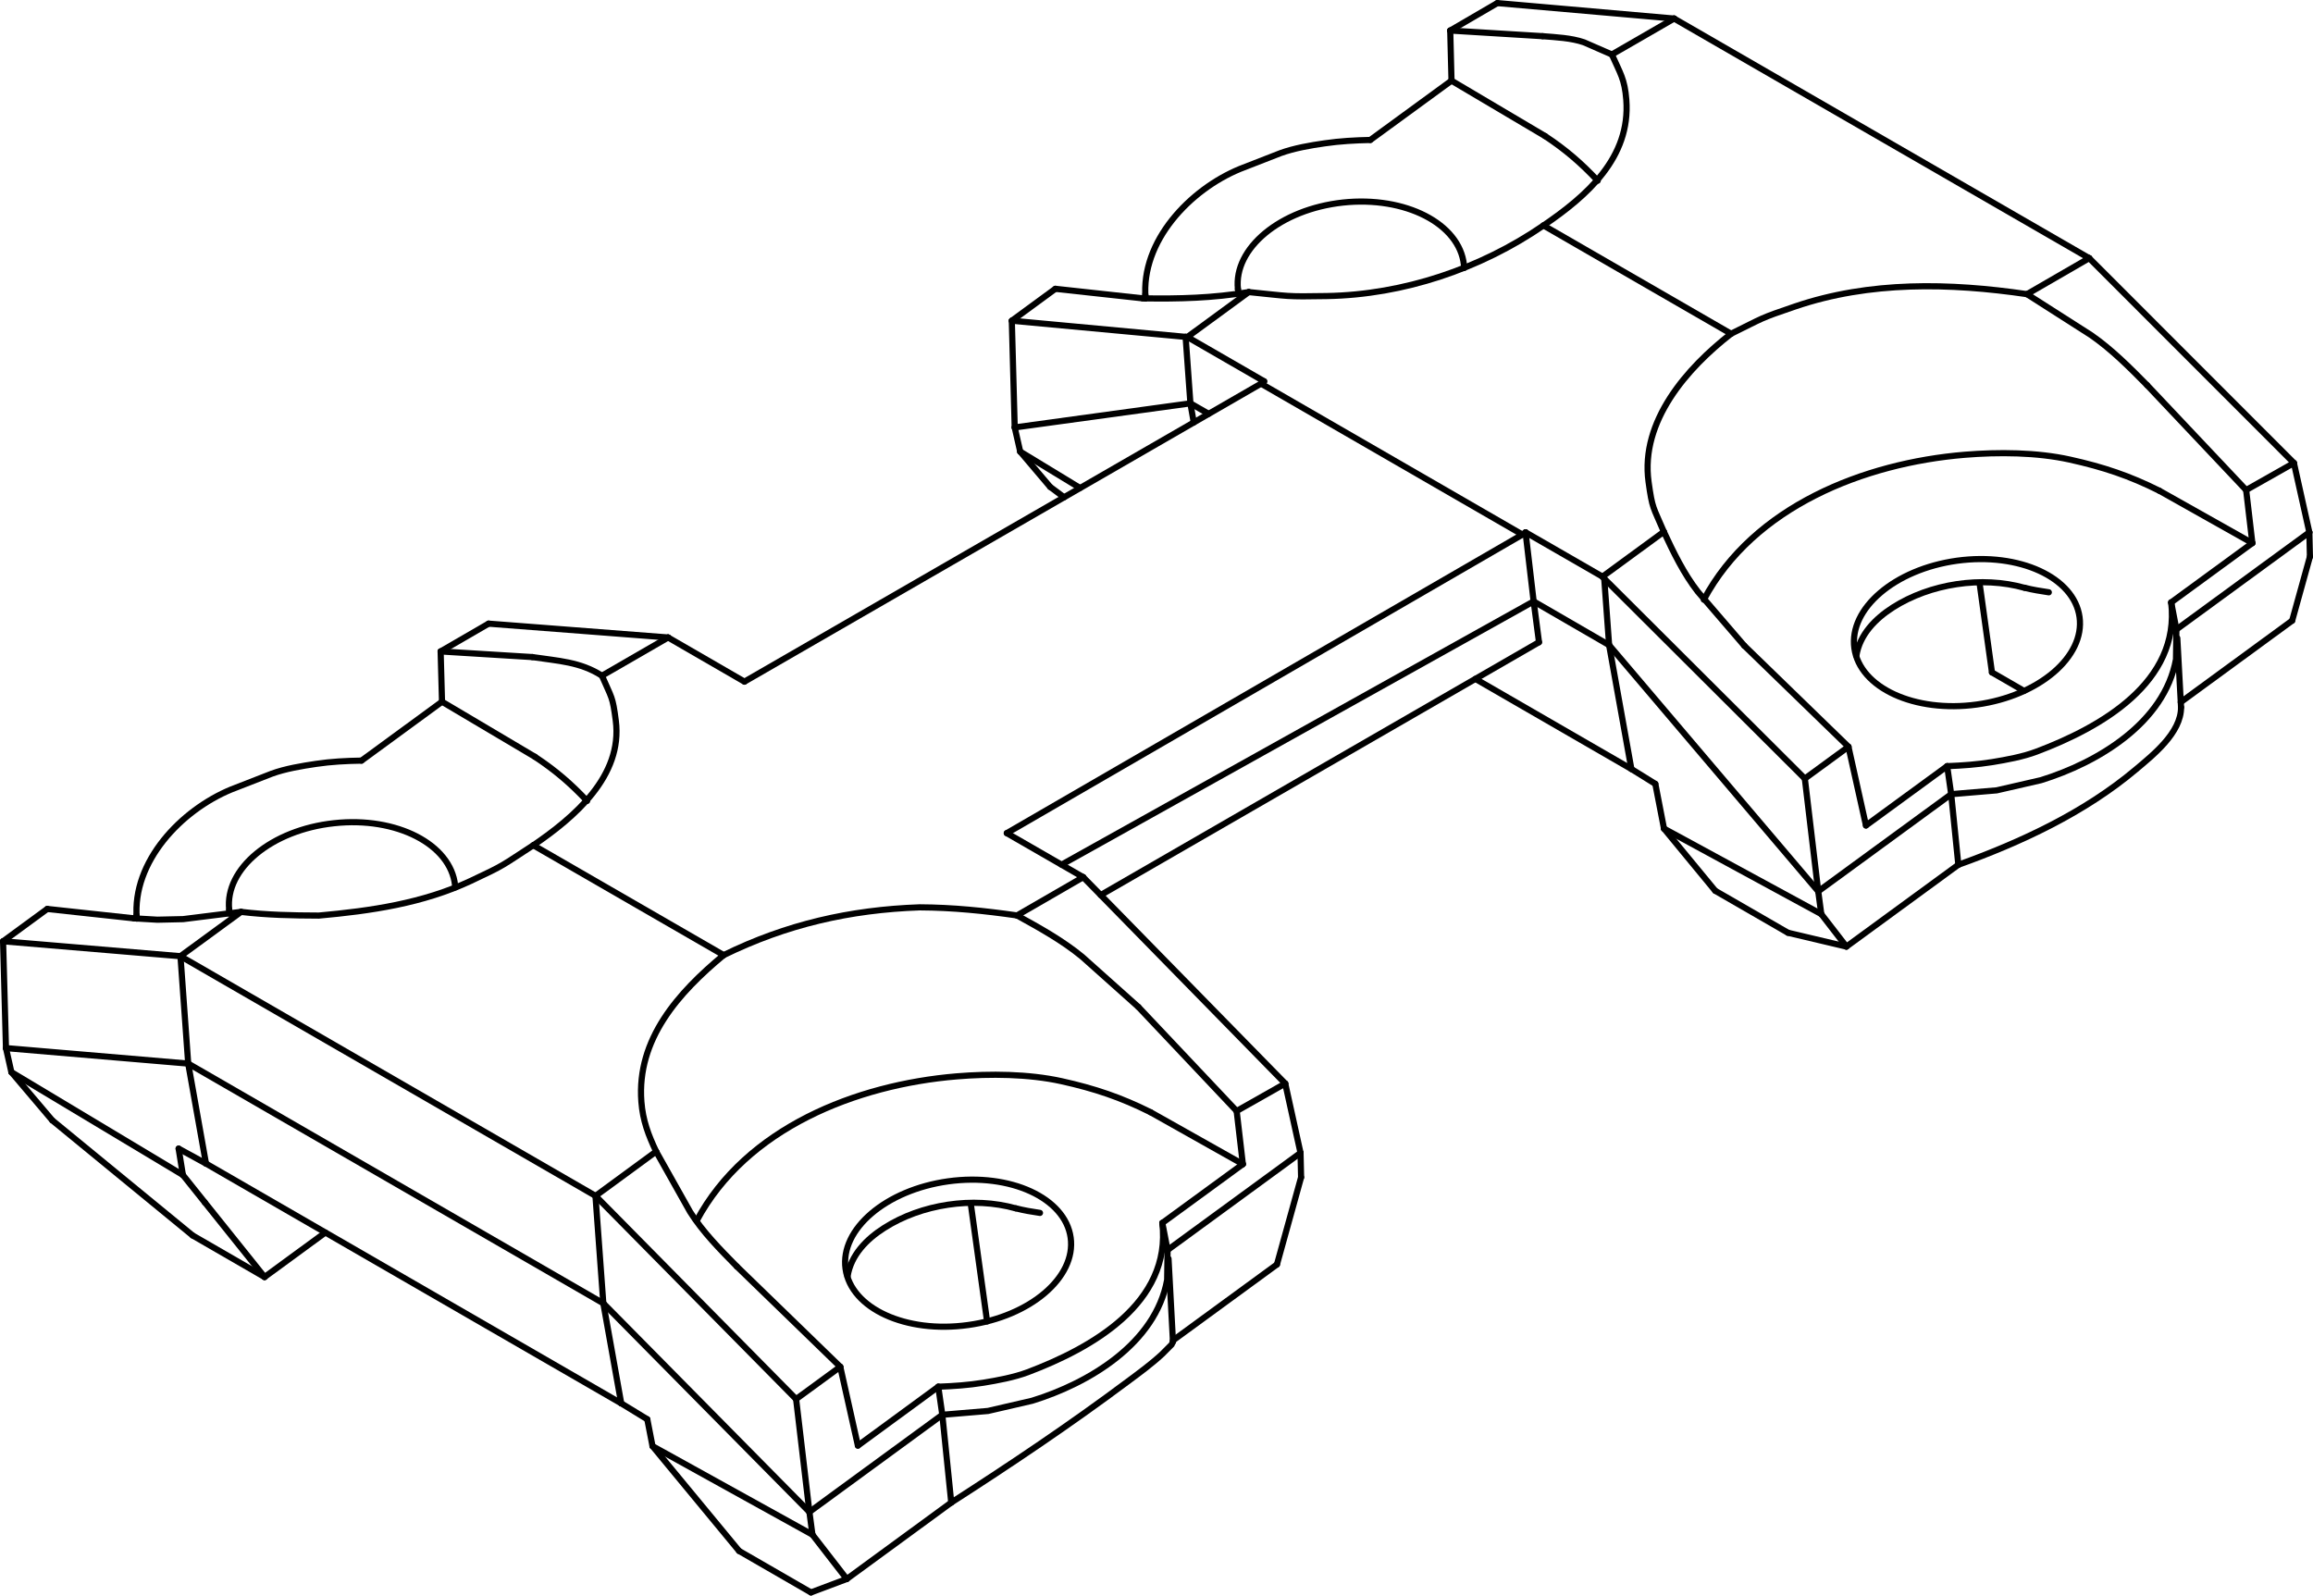 <?xml version="1.0" encoding="iso-8859-1"?>
<!DOCTYPE svg PUBLIC "-//W3C//DTD SVG 1.1//EN" "http://www.w3.org/Graphics/SVG/1.1/DTD/svg11.dtd">
<!-- Generator: Arbortext IsoDraw 7.0 -->
<svg id="Standardebene" width="100%" height="100%" viewBox="0 0 48.854 33.7"
 xmlns="http://www.w3.org/2000/svg" xmlns:xlink="http://www.w3.org/1999/xlink"
 fill-rule="evenodd" clip-rule="evenodd" stroke="#000000" stroke-linecap="round" fill="none" xml:space="preserve">
 <g>
  <line stroke-width="0.13" x1="22.879" y1="18.527" x2="27.146" y2="22.885"/>
  <line stroke-width="0.13" x1="26.971" y1="26.707" x2="24.774" y2="28.312"/>
  <line stroke-width="0.13" x1="20.849" y1="27.91" x2="20.503" y2="25.416"/>
  <line stroke-width="0.13" x1="32.393" y1="12.702" x2="22.422" y2="18.263"/>
  <line stroke-width="0.13" x1="23.248" y1="18.905" x2="32.506" y2="13.564"/>
  <line stroke-width="0.13" x1="5.588" y1="26.972" x2="6.871" y2="26.033"/>
  <line stroke-width="0.13" x1="3.863" y1="24.817" x2="4.326" y2="25.396"/>
  <line stroke-width="0.13" x1="4.326" y1="25.396" x2="5.588" y2="26.972"/>
  <line stroke-width="0.13" x1="21.548" y1="9.538" x2="22.812" y2="10.307"/>
  <line stroke-width="0.13" x1="34.457" y1="16.242" x2="31.163" y2="14.339"/>
  <line stroke-width="0.13" x1="22.475" y1="10.503" x2="22.181" y2="10.284"/>
  <line stroke-width="0.13" x1="25.528" y1="8.74" x2="25.143" y2="8.519"/>
  <line stroke-width="0.13" x1="25.214" y1="8.923" x2="25.143" y2="8.519"/>
  <line stroke-width="0.13" x1="48.414" y1="13.109" x2="46.061" y2="14.83"/>
  <line stroke-width="0.13" x1="42.073" y1="14.202" x2="42.75" y2="14.593"/>
  <line stroke-width="0.13" x1="42.073" y1="14.202" x2="41.81" y2="12.307"/>
  <line stroke-width="0.13" x1="41.363" y1="18.265" x2="38.999" y2="19.993"/>
  <line stroke-width="0.13" x1="32.636" y1="2.875" x2="30.658" y2="1.704"/>
  <line stroke-width="0.13" x1="30.658" y1="1.704" x2="28.943" y2="2.956"/>
  <line stroke-width="0.13" x1="0.998" y1="19.198" x2="2.827" y2="19.396"/>
  <line stroke-width="0.13" x1="11.244" y1="13.878" x2="9.307" y2="13.759"/>
  <line stroke-width="0.13" x1="25.143" y1="8.519" x2="21.432" y2="9.028"/>
  <line stroke-width="0.13" x1="21.432" y1="9.028" x2="21.371" y2="6.774"/>
  <line stroke-width="0.13" x1="21.371" y1="6.774" x2="22.291" y2="6.1"/>
  <line stroke-width="0.13" x1="13.121" y1="29.64" x2="4.351" y2="24.576"/>
  <line stroke-width="0.13" x1="4.351" y1="24.576" x2="3.773" y2="24.26"/>
  <line stroke-width="0.13" x1="4.068" y1="26.094" x2="1.104" y2="23.663"/>
  <line stroke-width="0.13" x1="5.588" y1="26.972" x2="4.068" y2="26.094"/>
  <line stroke-width="0.13" x1="27.481" y1="24.867" x2="26.971" y2="26.707"/>
  <line stroke-width="0.13" x1="13.782" y1="30.544" x2="15.611" y2="32.758"/>
  <line stroke-width="0.13" x1="15.611" y1="32.758" x2="17.129" y2="33.634"/>
  <line stroke-width="0.13" x1="17.129" y1="33.634" x2="17.885" y2="33.35"/>
  <line stroke-width="0.13" x1="17.885" y1="33.35" x2="17.16" y2="32.414"/>
  <line stroke-width="0.13" x1="17.16" y1="32.414" x2="13.782" y2="30.544"/>
  <line stroke-width="0.13" x1="35.146" y1="17.501" x2="36.228" y2="18.814"/>
  <line stroke-width="0.13" x1="36.228" y1="18.814" x2="37.765" y2="19.701"/>
  <line stroke-width="0.13" x1="37.765" y1="19.701" x2="38.999" y2="19.993"/>
  <line stroke-width="0.13" x1="38.999" y1="19.993" x2="38.468" y2="19.306"/>
  <line stroke-width="0.13" x1="38.468" y1="19.306" x2="35.146" y2="17.501"/>
  <line stroke-width="0.13" x1="48.789" y1="11.757" x2="48.414" y2="13.109"/>
  <line stroke-width="0.13" x1="17.748" y1="28.868" x2="18.12" y2="30.533"/>
  <line stroke-width="0.13" x1="24.303" y1="23.492" x2="26.251" y2="24.588"/>
  <line stroke-width="0.13" x1="26.251" y1="24.588" x2="26.12" y2="23.466"/>
  <line stroke-width="0.13" x1="36.841" y1="13.637" x2="39.042" y2="15.772"/>
  <line stroke-width="0.13" x1="39.042" y1="15.772" x2="39.412" y2="17.435"/>
  <line stroke-width="0.13" x1="45.609" y1="10.365" x2="47.573" y2="11.47"/>
  <line stroke-width="0.13" x1="47.573" y1="11.47" x2="47.442" y2="10.35"/>
  <line stroke-width="0.13" x1="47.442" y1="10.35" x2="45.35" y2="8.135"/>
  <line stroke-width="0.13" x1="4.351" y1="24.576" x2="3.975" y2="22.464"/>
  <line stroke-width="0.13" x1="3.975" y1="22.464" x2="0.126" y2="22.137"/>
  <line stroke-width="0.13" x1="0.24" y1="22.644" x2="3.863" y2="24.817"/>
  <line stroke-width="0.13" x1="3.863" y1="24.817" x2="3.773" y2="24.26"/>
  <line stroke-width="0.13" x1="44.127" y1="5.453" x2="44.127" y2="5.453"/>
  <line stroke-width="0.13" x1="25.143" y1="8.519" x2="25.042" y2="7.115"/>
  <line stroke-width="0.13" x1="25.042" y1="7.115" x2="21.371" y2="6.774"/>
  <line stroke-width="0.13" x1="3.975" y1="22.464" x2="3.812" y2="20.196"/>
  <line stroke-width="0.13" x1="3.812" y1="20.196" x2="3.811" y2="20.196"/>
  <line stroke-width="0.13" x1="3.811" y1="20.196" x2="0.065" y2="19.881"/>
  <line stroke-width="0.13" x1="13.121" y1="29.64" x2="12.743" y2="27.527"/>
  <line stroke-width="0.13" x1="12.743" y1="27.527" x2="3.975" y2="22.464"/>
  <line stroke-width="0.13" x1="0.126" y1="22.137" x2="0.065" y2="19.881"/>
  <line stroke-width="0.13" x1="32.506" y1="13.564" x2="32.393" y2="12.702"/>
  <line stroke-width="0.13" x1="9.336" y1="14.821" x2="9.307" y2="13.759"/>
  <line stroke-width="0.13" x1="26.635" y1="8.103" x2="26.701" y2="8.054"/>
  <line stroke-width="0.13" x1="13.782" y1="30.544" x2="13.672" y2="29.977"/>
  <line stroke-width="0.13" x1="34.963" y1="16.556" x2="35.146" y2="17.501"/>
  <line stroke-width="0.13" x1="38.468" y1="19.306" x2="38.404" y2="18.826"/>
  <line stroke-width="0.13" x1="17.16" y1="32.414" x2="17.096" y2="31.934"/>
  <line stroke-width="0.13" x1="33.987" y1="13.625" x2="38.404" y2="18.826"/>
  <line stroke-width="0.13" x1="38.404" y1="18.826" x2="38.121" y2="16.445"/>
  <line stroke-width="0.13" x1="21.265" y1="17.597" x2="22.879" y2="18.527"/>
  <line stroke-width="0.13" x1="12.743" y1="27.527" x2="17.096" y2="31.934"/>
  <line stroke-width="0.13" x1="17.096" y1="31.934" x2="16.815" y2="29.55"/>
  <line stroke-width="0.13" x1="19.818" y1="29.289" x2="18.12" y2="30.533"/>
  <line stroke-width="0.13" x1="17.748" y1="28.868" x2="16.815" y2="29.55"/>
  <line stroke-width="0.13" x1="27.469" y1="24.35" x2="27.146" y2="22.885"/>
  <line stroke-width="0.13" x1="27.146" y1="22.885" x2="26.12" y2="23.466"/>
  <line stroke-width="0.13" x1="26.251" y1="24.588" x2="24.55" y2="25.83"/>
  <line stroke-width="0.13" x1="22.879" y1="18.527" x2="22.879" y2="18.527"/>
  <line stroke-width="0.13" x1="32.393" y1="12.702" x2="32.222" y2="11.243"/>
  <line stroke-width="0.13" x1="32.156" y1="11.291" x2="21.265" y2="17.597"/>
  <line stroke-width="0.13" x1="34.457" y1="16.242" x2="33.987" y2="13.625"/>
  <line stroke-width="0.13" x1="41.127" y1="16.182" x2="39.412" y2="17.435"/>
  <line stroke-width="0.13" x1="48.777" y1="11.243" x2="48.451" y2="9.779"/>
  <line stroke-width="0.13" x1="47.573" y1="11.47" x2="45.859" y2="12.723"/>
  <line stroke-width="0.13" x1="44.127" y1="5.453" x2="48.451" y2="9.779"/>
  <line stroke-width="0.13" x1="33.847" y1="12.179" x2="33.884" y2="12.221"/>
  <line stroke-width="0.13" x1="33.884" y1="12.221" x2="38.121" y2="16.445"/>
  <line stroke-width="0.13" x1="38.121" y1="16.445" x2="39.042" y2="15.772"/>
  <line stroke-width="0.13" x1="48.777" y1="11.243" x2="45.969" y2="13.295"/>
  <line stroke-width="0.13" x1="48.789" y1="11.757" x2="48.777" y2="11.243"/>
  <line stroke-width="0.13" x1="41.212" y1="16.774" x2="38.404" y2="18.826"/>
  <line stroke-width="0.13" x1="47.442" y1="10.35" x2="48.451" y2="9.779"/>
  <line stroke-width="0.13" x1="44.127" y1="5.453" x2="42.813" y2="6.213"/>
  <line stroke-width="0.13" x1="17.748" y1="28.868" x2="15.564" y2="26.75"/>
  <line stroke-width="0.13" x1="12.579" y1="25.259" x2="16.815" y2="29.55"/>
  <line stroke-width="0.13" x1="24.044" y1="21.268" x2="26.12" y2="23.466"/>
  <line stroke-width="0.13" x1="19.903" y1="29.882" x2="17.096" y2="31.934"/>
  <line stroke-width="0.13" x1="27.469" y1="24.35" x2="24.661" y2="26.402"/>
  <line stroke-width="0.13" x1="27.481" y1="24.867" x2="27.469" y2="24.35"/>
  <line stroke-width="0.13" x1="33.987" y1="13.625" x2="33.884" y2="12.221"/>
  <line stroke-width="0.13" x1="32.393" y1="12.702" x2="33.987" y2="13.625"/>
  <line stroke-width="0.13" x1="20.092" y1="31.736" x2="17.885" y2="33.35"/>
  <line stroke-width="0.13" x1="11.298" y1="15.984" x2="9.336" y2="14.821"/>
  <line stroke-width="0.13" x1="9.336" y1="14.821" x2="7.636" y2="16.065"/>
  <line stroke-width="0.13" x1="32.156" y1="11.291" x2="32.222" y2="11.243"/>
  <line stroke-width="0.13" x1="32.222" y1="11.243" x2="33.847" y2="12.179"/>
  <line stroke-width="0.13" x1="33.847" y1="12.179" x2="35.143" y2="11.231"/>
  <line stroke-width="0.13" x1="36.563" y1="7.049" x2="32.601" y2="4.762"/>
  <line stroke-width="0.13" x1="13.121" y1="29.64" x2="13.672" y2="29.977"/>
  <line stroke-width="0.13" x1="30.658" y1="1.704" x2="30.631" y2="0.645"/>
  <line stroke-width="0.13" x1="30.631" y1="0.645" x2="31.626" y2="0.065"/>
  <line stroke-width="0.13" x1="24.134" y1="6.301" x2="22.291" y2="6.1"/>
  <line stroke-width="0.13" x1="25.079" y1="7.118" x2="26.375" y2="6.169"/>
  <line stroke-width="0.13" x1="22.181" y1="10.284" x2="21.548" y2="9.538"/>
  <line stroke-width="0.13" x1="21.548" y1="9.538" x2="21.432" y2="9.028"/>
  <line stroke-width="0.13" x1="30.631" y1="0.645" x2="32.582" y2="0.764"/>
  <line stroke-width="0.13" x1="35.36" y1="0.392" x2="35.36" y2="0.392"/>
  <line stroke-width="0.13" x1="35.36" y1="0.392" x2="31.626" y2="0.065"/>
  <line stroke-width="0.13" x1="0.998" y1="19.198" x2="0.065" y2="19.881"/>
  <line stroke-width="0.13" x1="3.811" y1="20.196" x2="5.091" y2="19.26"/>
  <line stroke-width="0.13" x1="12.714" y1="14.272" x2="14.111" y2="13.465"/>
  <line stroke-width="0.13" x1="14.111" y1="13.464" x2="10.32" y2="13.172"/>
  <line stroke-width="0.13" x1="10.32" y1="13.172" x2="9.307" y2="13.759"/>
  <line stroke-width="0.13" x1="1.104" y1="23.663" x2="0.24" y2="22.644"/>
  <line stroke-width="0.13" x1="0.24" y1="22.644" x2="0.126" y2="22.137"/>
  <line stroke-width="0.13" x1="44.127" y1="5.453" x2="35.36" y2="0.392"/>
  <line stroke-width="0.13" x1="35.36" y1="0.392" x2="34.045" y2="1.151"/>
  <line stroke-width="0.13" x1="12.743" y1="27.527" x2="12.577" y2="25.257"/>
  <line stroke-width="0.13" x1="12.577" y1="25.257" x2="3.812" y2="20.196"/>
  <line stroke-width="0.13" x1="26.701" y1="8.054" x2="25.079" y2="7.118"/>
  <line stroke-width="0.13" x1="25.079" y1="7.118" x2="25.042" y2="7.115"/>
  <line stroke-width="0.13" x1="21.481" y1="19.335" x2="22.879" y2="18.527"/>
  <line stroke-width="0.13" x1="32.156" y1="11.291" x2="26.635" y2="8.103"/>
  <line stroke-width="0.13" x1="26.635" y1="8.103" x2="15.724" y2="14.397"/>
  <line stroke-width="0.13" x1="15.724" y1="14.397" x2="14.112" y2="13.465"/>
  <line stroke-width="0.13" x1="14.112" y1="13.465" x2="14.111" y2="13.465"/>
  <line stroke-width="0.13" x1="15.285" y1="20.173" x2="11.265" y2="17.853"/>
  <line stroke-width="0.13" x1="12.577" y1="25.257" x2="12.579" y2="25.259"/>
  <line stroke-width="0.13" x1="12.579" y1="25.259" x2="13.859" y2="24.321"/>
  <line stroke-width="0.13" x1="34.963" y1="16.556" x2="34.457" y2="16.242"/>
  <g>
   <path stroke-width="0.13" d="M4.841 19.216C4.844 19.245 4.847 19.274 4.852 19.297"/>
   <path stroke-width="0.13" d="M9.617 18.742C9.615 18.727 9.615 18.713 9.612 18.699C9.519 17.832 8.375 17.243 7.057 17.387C5.738 17.528 4.746 18.347 4.841 19.216"/>
  </g>
  <g>
   <path stroke-width="0.13" d="M26.147 6.107C26.152 6.142 26.157 6.174 26.163 6.203"/>
   <path stroke-width="0.13" d="M30.925 5.661C30.925 5.637 30.923 5.612 30.92 5.591C30.826 4.724 29.682 4.137 28.364 4.278C27.047 4.421 26.053 5.24 26.147 6.107"/>
  </g>
  <g>
   <path stroke-width="0.13" d="M22.614 26.14C22.498 25.303 21.341 24.769 20.027 24.951C18.714 25.134 17.743 25.96 17.859 26.798C17.975 27.637 19.135 28.169 20.448 27.986C21.76 27.806 22.731 26.978 22.614 26.14"/>
  </g>
  <g>
   <path stroke-width="0.13" d="M43.923 13.032C43.807 12.195 42.648 11.663 41.335 11.843C40.021 12.025 39.051 12.852 39.167 13.691C39.283 14.528 40.442 15.061 41.755 14.88C43.067 14.698 44.039 13.871 43.923 13.032"/>
  </g>
  <path stroke-width="0.13" d="M24.19 6.219C24.192 6.248 24.193 6.275 24.195 6.304"/>
  <path stroke-width="0.13" d="M46.067 14.939C46.042 14.452 46.015 13.965 45.988 13.478"/>
  <path stroke-width="0.13" d="M24.775 28.339C24.745 27.756 24.713 27.17 24.681 26.586"/>
  <path stroke-width="0.13" d="M2.883 19.327C2.884 19.352 2.886 19.376 2.887 19.4"/>
  <path stroke-width="0.13" d="M19.903 29.882C19.876 29.684 19.847 29.487 19.818 29.289"/>
  <path stroke-width="0.13" d="M24.661 26.402C24.625 26.211 24.588 26.021 24.55 25.83"/>
  <path stroke-width="0.13" d="M41.212 16.774C41.182 16.576 41.155 16.379 41.127 16.182"/>
  <path stroke-width="0.13" d="M45.969 13.295C45.932 13.105 45.896 12.913 45.859 12.723"/>
  <path stroke-width="0.13" d="M41.363 18.265C41.313 17.768 41.262 17.271 41.212 16.774"/>
  <path stroke-width="0.13" d="M20.092 31.736C20.03 31.117 19.966 30.5 19.903 29.882"/>
  <path stroke-width="0.13" d="M41.127 16.182C41.448 16.17 41.762 16.147 42.082 16.096C42.381 16.047 42.726 15.984 43.015 15.875C44.36 15.368 46.057 14.419 45.859 12.723"/>
  <path stroke-width="0.13" d="M13.859 24.321L14.576 25.596C14.843 26.021 15.212 26.393 15.564 26.75"/>
  <path stroke-width="0.13" d="M15.285 20.173C14.336 20.961 13.445 21.943 13.547 23.271C13.577 23.666 13.695 23.975 13.859 24.321"/>
  <path stroke-width="0.13" d="M21.481 19.335C20.792 19.236 20.123 19.167 19.425 19.164C17.948 19.216 16.611 19.524 15.285 20.173"/>
  <path stroke-width="0.13" d="M24.044 21.268L22.856 20.207C22.439 19.864 21.954 19.596 21.481 19.335"/>
  <path stroke-width="0.13" d="M45.969 13.295L45.96 13.926C45.715 15.272 44.304 16.108 43.109 16.478L42.173 16.693L41.212 16.774"/>
  <path stroke-width="0.13" d="M11.265 17.852C10.58 18.295 10.692 18.254 9.942 18.606C8.929 19.08 7.833 19.239 6.734 19.338C6.166 19.336 5.65 19.326 5.091 19.26"/>
  <path stroke-width="0.13" d="M12.714 14.272C12.923 14.756 12.939 14.701 13.006 15.218C13.16 16.396 12.121 17.268 11.265 17.853"/>
  <path stroke-width="0.13" d="M36.563 7.049C37.27 6.702 37.152 6.732 37.912 6.474C39.491 5.935 41.186 5.974 42.813 6.213"/>
  <path stroke-width="0.13" d="M11.244 13.878C11.789 13.96 12.257 13.977 12.714 14.272"/>
  <path stroke-width="0.13" d="M5.091 19.26L3.867 19.413L3.322 19.425L2.827 19.396"/>
  <path stroke-width="0.13" d="M35.143 11.231C34.914 10.691 34.901 10.759 34.82 10.178C34.643 8.894 35.634 7.772 36.563 7.049"/>
  <path stroke-width="0.13" d="M42.813 6.213L44.167 7.078C44.6 7.378 44.981 7.761 45.35 8.135"/>
  <path stroke-width="0.13" d="M36.841 13.637L35.862 12.499C35.564 12.117 35.347 11.669 35.143 11.231"/>
  <path stroke-width="0.13" d="M24.661 26.402L24.652 27.033C24.407 28.379 22.998 29.216 21.801 29.585L20.867 29.801L19.903 29.882"/>
  <path stroke-width="0.13" d="M19.818 29.289C20.141 29.277 20.454 29.256 20.774 29.204C21.073 29.155 21.419 29.091 21.707 28.983C23.053 28.475 24.748 27.527 24.55 25.83"/>
  <path stroke-width="0.13" d="M34.045 1.151L33.454 0.893C33.185 0.801 32.865 0.787 32.582 0.764"/>
  <path stroke-width="0.13" d="M32.601 4.762C33.512 4.141 34.444 3.334 34.35 2.108C34.316 1.669 34.222 1.551 34.045 1.151"/>
  <path stroke-width="0.13" d="M26.375 6.169C27.253 6.256 27.135 6.269 28.024 6.253C29.649 6.224 31.268 5.676 32.601 4.762"/>
  <path stroke-width="0.13" d="M24.134 6.301C24.91 6.314 25.615 6.296 26.375 6.169"/>
  <path stroke-width="0.13" d="M33.746 3.817C33.392 3.439 33.067 3.161 32.636 2.875"/>
  <path stroke-width="0.13" d="M42.764 12.414C42.932 12.458 43.103 12.484 43.274 12.51"/>
  <path stroke-width="0.13" d="M41.363 18.265C42.685 17.791 44.029 17.164 45.11 16.254C45.472 15.949 46.07 15.478 46.067 14.939"/>
  <path stroke-width="0.13" d="M35.987 12.666C37.04 10.698 39.371 9.781 41.499 9.605C42.204 9.548 43.018 9.551 43.722 9.708C44.429 9.865 44.981 10.05 45.609 10.365"/>
  <path stroke-width="0.13" d="M2.889 19.402C2.786 18.196 3.831 17.109 4.883 16.675L5.74 16.341C6.028 16.236 6.376 16.178 6.674 16.134C6.996 16.086 7.312 16.07 7.636 16.065"/>
  <path stroke-width="0.13" d="M12.401 16.917C12.05 16.544 11.727 16.268 11.298 15.984"/>
  <path stroke-width="0.13" d="M21.457 25.521C21.625 25.565 21.795 25.593 21.966 25.618"/>
  <path stroke-width="0.13" d="M24.196 6.304C24.091 5.094 25.134 4.003 26.19 3.568L27.047 3.234C27.335 3.129 27.684 3.069 27.981 3.027C28.303 2.98 28.62 2.963 28.943 2.956"/>
  <path stroke-width="0.13" d="M20.092 31.736C21.358 30.923 22.608 30.083 23.812 29.184C24.062 28.998 24.317 28.812 24.544 28.602L24.746 28.399L24.775 28.338"/>
  <path stroke-width="0.13" d="M14.715 25.783C15.763 23.824 18.086 22.91 20.207 22.734C20.908 22.676 21.719 22.681 22.422 22.836C23.125 22.992 23.675 23.178 24.303 23.492"/>
  <path stroke-width="0.13" d="M17.902 26.958C17.971 26.51 18.303 26.172 18.673 25.937C19.463 25.432 20.553 25.268 21.455 25.522"/>
  <path stroke-width="0.13" d="M39.209 13.85C39.279 13.403 39.612 13.066 39.981 12.83C40.771 12.326 41.86 12.16 42.764 12.416"/>
 </g>
</svg>
